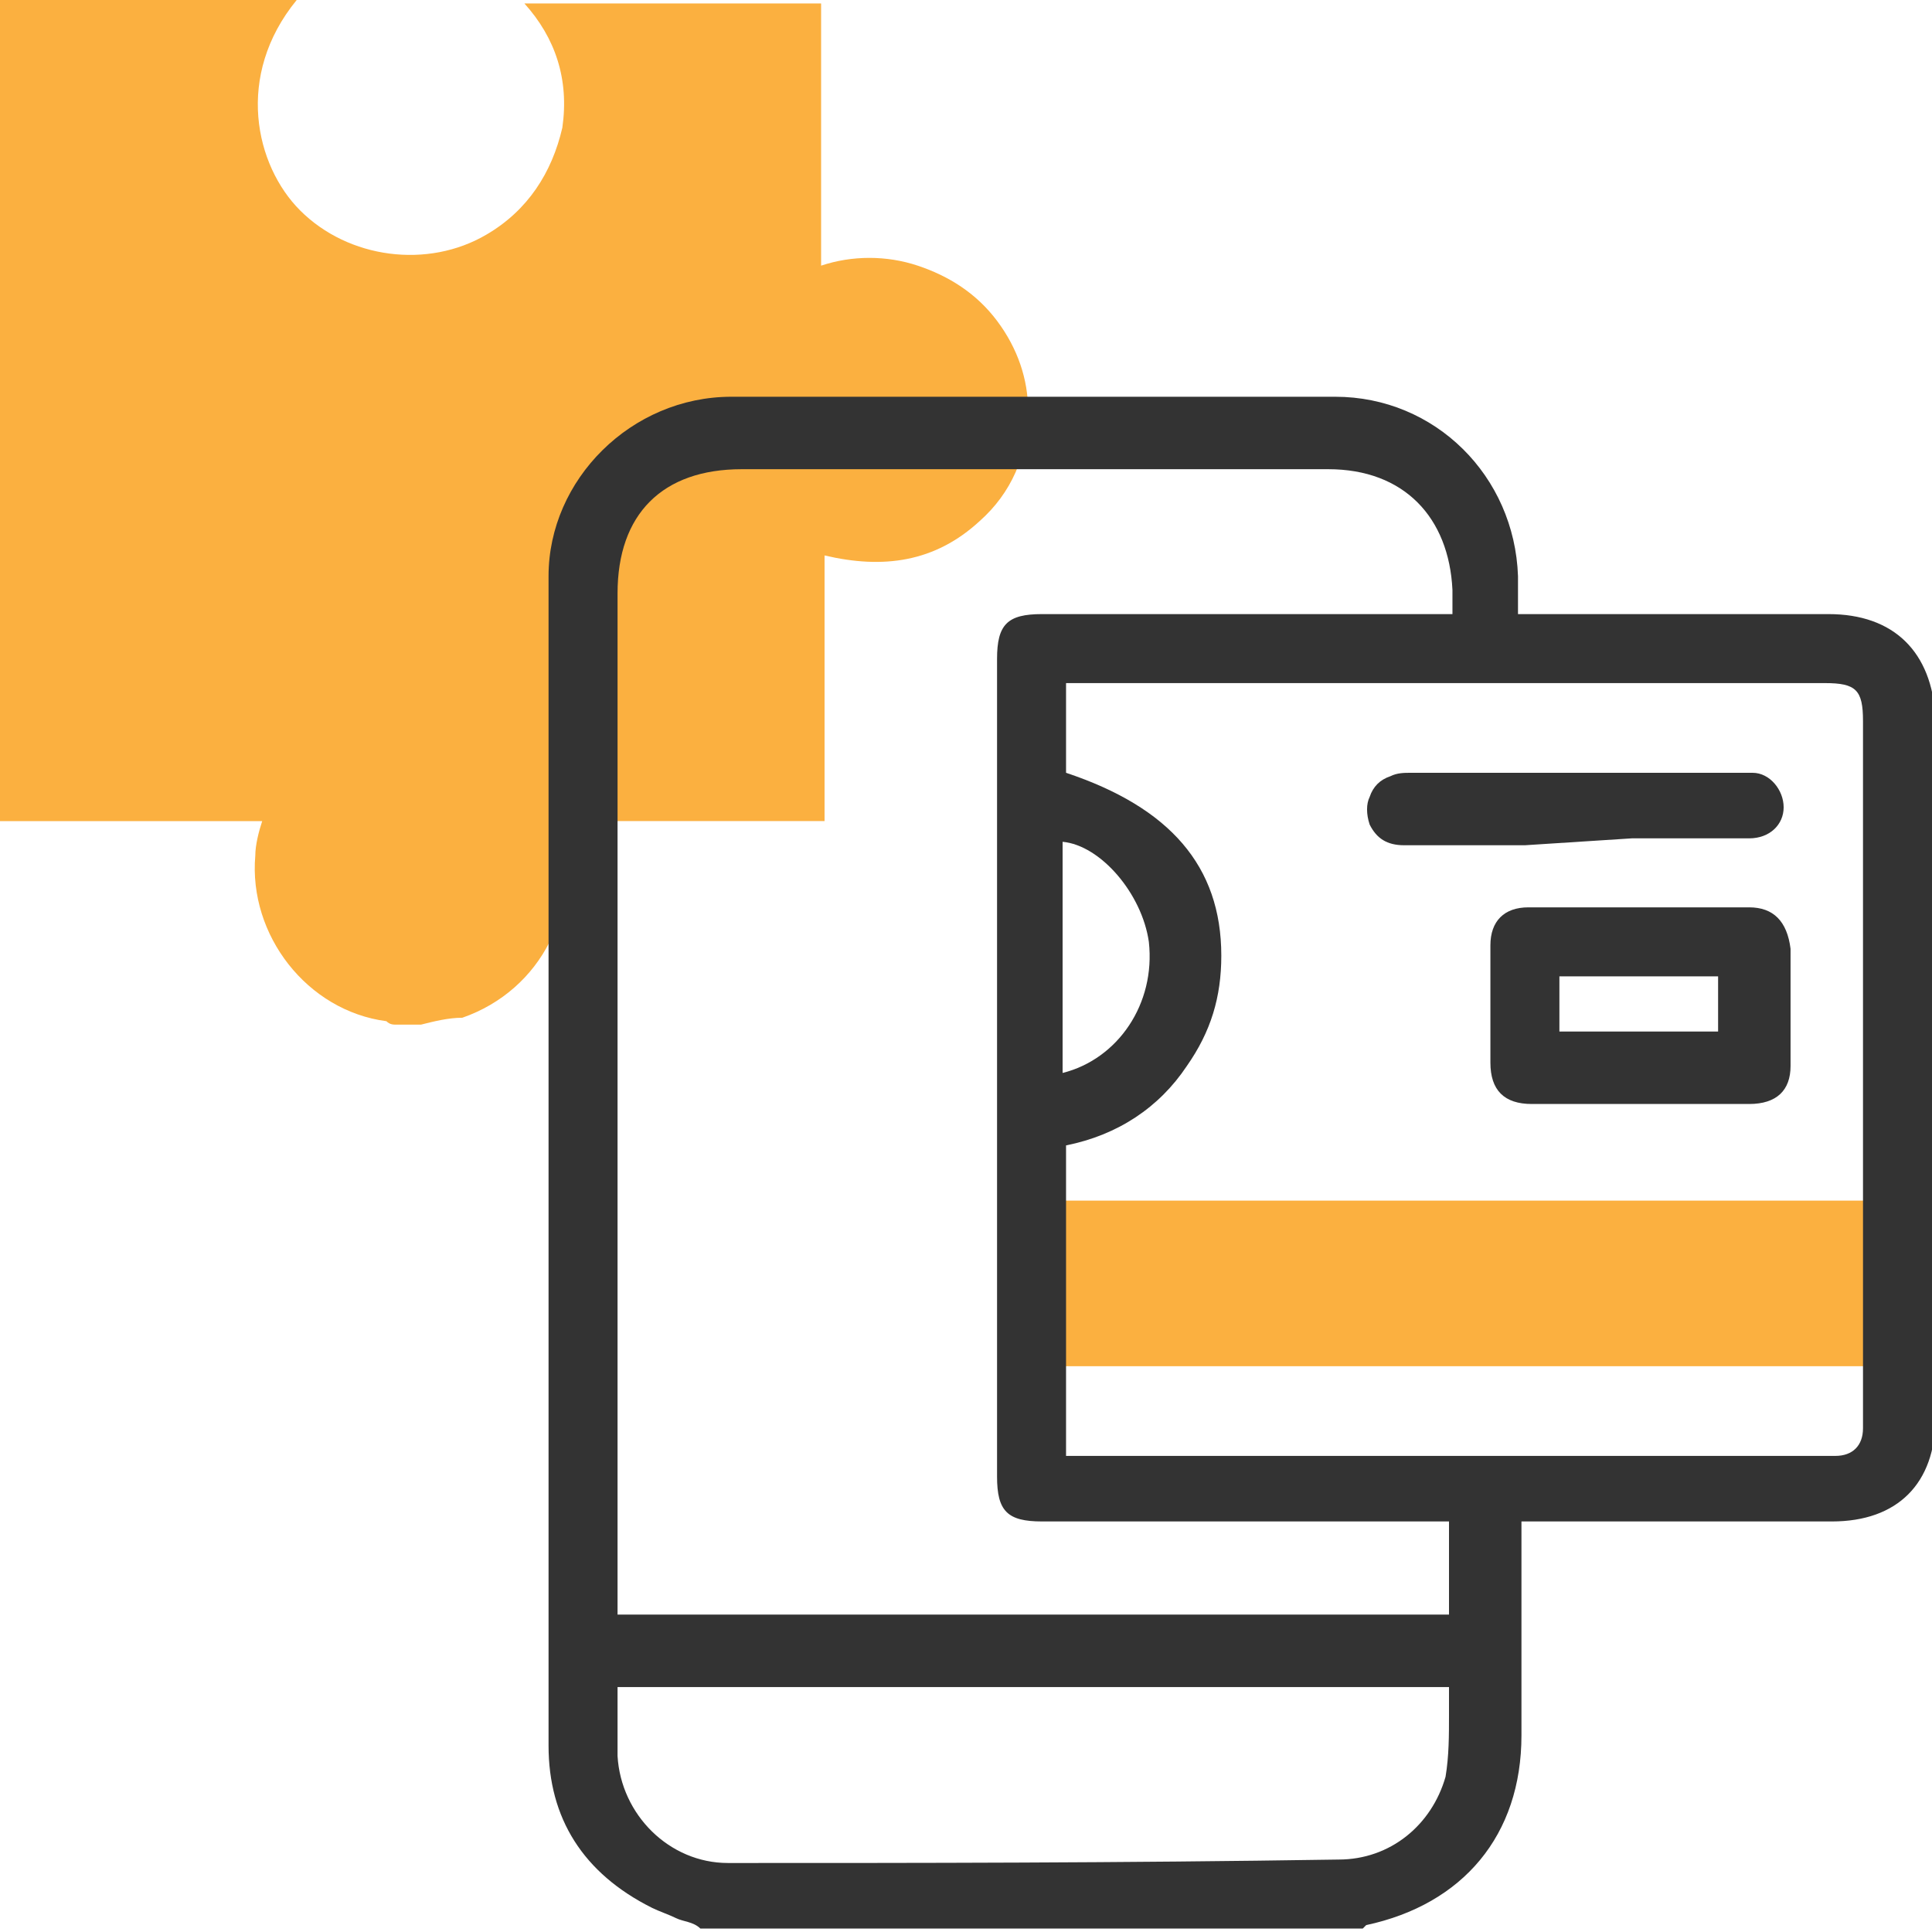 <?xml version="1.0" encoding="utf-8"?>
<!-- Generator: Adobe Illustrator 24.2.1, SVG Export Plug-In . SVG Version: 6.00 Build 0)  -->
<svg version="1.1" id="Layer_1" xmlns="http://www.w3.org/2000/svg" xmlns:xlink="http://www.w3.org/1999/xlink" x="0px" y="0px"
	 viewBox="0 0 56 56" style="enable-background:new 0 0 56 56;" xml:space="preserve">
<style type="text/css">
	.st0{fill:#FBB040;}
	.st1{fill:#333333;}
</style>
<path class="st0" d="M12.2,29.7c-0.2,0-0.5,0-0.7,0c-0.1,0-0.2,0-0.3-0.1c-2.3-0.3-4-2.5-3.8-4.8c0-0.3,0.1-0.7,0.2-1
	c-2.6,0-5.1,0-7.7,0C0,15.8,0,7.9,0,0c2.8,0,5.7,0,8.6,0C6.8,2.2,7.4,4.8,8.7,6.1c1.4,1.4,3.7,1.7,5.4,0.7c1.2-0.7,1.9-1.8,2.2-3.1
	c0.2-1.4-0.2-2.6-1.1-3.6c2.9,0,5.7,0,8.6,0c0,2.6,0,5.1,0,7.6c0.9-0.3,1.9-0.3,2.8,0c0.9,0.3,1.7,0.8,2.3,1.6
	c0.6,0.8,0.9,1.7,0.9,2.6c0,1.3-0.5,2.4-1.4,3.2c-1.3,1.2-2.8,1.4-4.5,1c0,2.6,0,5.1,0,7.7c-2.6,0-5.1,0-7.7,0c0,0.1,0,0.1,0,0.2
	c0.7,2.3-0.5,4.7-2.8,5.5C13,29.5,12.6,29.6,12.2,29.7z"/>
<g>
	<path class="st0" d="M30.7,34.8c7.8,0,15.6,0,23.4,0c0,1.6,0,3.2,0,4.8c-7.8,0-15.6,0-23.4,0C30.7,38,30.7,36.4,30.7,34.8z"/>
	<g>
		<path class="st1" d="M53,17.8h-9l0-0.3c0-0.3,0-0.5,0-0.8c-0.1-2.9-2.4-5.2-5.3-5.2c-5.8,0-11.7,0-17.5,0c-2.9,0-5.3,2.4-5.3,5.2
			c0,12,0,22.8,0,33.9c0,2.1,1,3.7,3,4.7c0.2,0.1,0.5,0.2,0.7,0.3c0.2,0.1,0.5,0.1,0.7,0.3l19.2,0l0.1-0.1c2.8-0.6,4.5-2.6,4.5-5.5
			v-6.2h9c1.9,0,3-1.1,3-3V20.8C56,18.9,54.9,17.8,53,17.8z M21.1,54c-1.7,0-3.1-1.4-3.2-3.1c0-0.5,0-0.9,0-1.4c0-0.2,0-0.4,0-0.6
			H42c0,0.3,0,0.6,0,0.8c0,0.6,0,1.2-0.1,1.8c-0.4,1.4-1.6,2.4-3.1,2.4C32.4,54,26.6,54,21.1,54z M54,40.1c0,0.4,0,0.9,0,1.3
			c0,0.5-0.3,0.8-0.8,0.8c-0.7,0-1.5,0-2.2,0l-20.1,0l0-9c1.5-0.3,2.7-1.1,3.5-2.3c0.7-1,1-2,1-3.2c0-2.6-1.5-4.3-4.5-5.3v-2.6
			c0.1,0,0.1,0,0.2,0c0,0,0.1,0,0.1,0c6.3,0,12.7,0,19,0h2.7c0.9,0,1.1,0.2,1.1,1.1l0,13.5c0,0.1,0,0.2,0,0.3l0,4.9L54,40.1z
			 M30.8,31.1v-6.7c1.1,0.1,2.3,1.5,2.5,2.9C33.5,29.1,32.4,30.7,30.8,31.1z M42,17.8H30.2c-1,0-1.3,0.3-1.3,1.3
			c0,7.9,0,15.8,0,23.7c0,1,0.3,1.3,1.3,1.3H42v2.7H17.9V17.2c0-2.3,1.3-3.6,3.6-3.6h17c2.2,0,3.5,1.4,3.6,3.5V17.8z"/>
		<path class="st1" d="M50.7,26.3c-2.1,0-4.2,0-6.4,0c-0.7,0-1.1,0.4-1.1,1.1c0,1.1,0,2.2,0,3.4c0,0.8,0.4,1.2,1.2,1.2
			c0.4,0,0.8,0,1.3,0c0.3,0,0.6,0,0.9,0l2,0c0.7,0,1.4,0,2.1,0c0.8,0,1.2-0.4,1.2-1.1c0-1.1,0-2.2,0-3.4
			C51.8,26.7,51.4,26.3,50.7,26.3z M49.8,28.3v1.6h-4.6v-1.6H49.8z"/>
		<path class="st1" d="M47.3,24.3c1.1,0,2.3,0,3.4,0c0.6,0,1-0.4,1-0.9c0-0.5-0.4-1-0.9-1c-0.1,0-0.2,0-0.2,0l-9.7,0
			c-0.2,0-0.4,0-0.6,0.1c-0.3,0.1-0.5,0.3-0.6,0.6c-0.1,0.2-0.1,0.5,0,0.8c0.2,0.4,0.5,0.6,1,0.6c0,0,0,0,0,0c1.2,0,2.4,0,3.5,0
			L47.3,24.3z"/>
	</g>
</g>
</svg>
